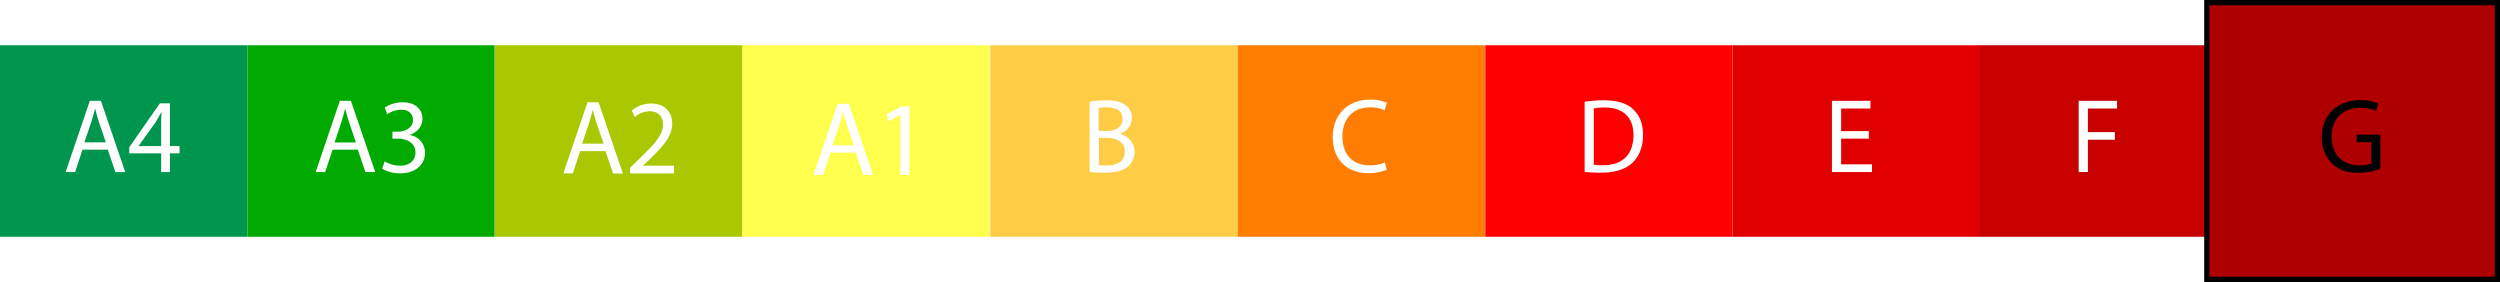 <svg id="66c26b40-4040-4a1c-ad2e-e26644d7c26b" data-name="Livello 1" xmlns="http://www.w3.org/2000/svg" width="953.21" height="107.52" viewBox="0 0 953.21 107.52">
  <defs>
    <style>
      .\33 61464b4-cedb-4109-ad0c-29bee7b9ad3b {
        fill: #01964d;
      }

      .\33 6e81a66-0ed6-4abd-8e36-311182ccecb2 {
        fill: #01aa01;
      }

      .\30 36fcc0a-da22-42fe-86ef-53e121da6206 {
        fill: #a9c801;
      }

      .bbf87d48-520b-4e55-bc89-64fbecc133dd {
        fill: #ffff4d;
      }

      .\32 8ac91d4-7cb6-4e9a-b82a-9b1f95e55b22 {
        fill: #fecd45;
      }

      .\38 1088bf2-8783-4b0e-b755-2a57c1516f52 {
        fill: #ff7e01;
      }

      .\31 28a1cf4-7727-45c5-8ab9-ead9180a6139 {
        fill: #fe0000;
      }

      .\38 5b38be5-2409-4730-b2c8-6ec785396abe {
        fill: #e10000;
      }

      .\38 6d90ad9-d442-4e75-a4a8-7374c0b4bf88 {
        fill: #c80100;
      }

      .c57d6677-92a6-4d6e-9322-08ea84a18464, .c73c8118-bab6-408d-bfd8-c48ba2a8e59e {
        fill: #ae0001;
      }

      .c57d6677-92a6-4d6e-9322-08ea84a18464 {
        stroke: #000;
        stroke-miterlimit: 10;
        stroke-width: 2px;
      }

      .\31 594db5e-a45f-4a1c-a745-cc9258899721 {
        fill: #fff;
      }
    </style>
  </defs>
  <title>energy_class_g</title>
  <rect class="361464b4-cedb-4109-ad0c-29bee7b9ad3b" y="17.25" width="94.29" height="73.03"/>
  <rect class="36e81a66-0ed6-4abd-8e36-311182ccecb2" x="94.31" y="17.25" width="94.29" height="73.03"/>
  <rect class="036fcc0a-da22-42fe-86ef-53e121da6206" x="188.73" y="17.25" width="94.29" height="73.03"/>
  <rect class="bbf87d48-520b-4e55-bc89-64fbecc133dd" x="283.05" y="17.25" width="94.29" height="73.03"/>
  <rect class="28ac91d4-7cb6-4e9a-b82a-9b1f95e55b22" x="377.58" y="17.25" width="94.29" height="73.03"/>
  <rect class="81088bf2-8783-4b0e-b755-2a57c1516f52" x="471.89" y="17.25" width="94.29" height="73.03"/>
  <rect class="128a1cf4-7727-45c5-8ab9-ead9180a6139" x="566.31" y="17.25" width="94.29" height="73.03"/>
  <rect class="85b38be5-2409-4730-b2c8-6ec785396abe" x="660.62" y="17.25" width="94.29" height="73.03"/>
  <rect class="86d90ad9-d442-4e75-a4a8-7374c0b4bf88" x="754.7" y="17.25" width="94.29" height="73.03"/>
  <rect class="c73c8118-bab6-408d-bfd8-c48ba2a8e59e" x="849.02" y="17.25" width="94.29" height="73.03"/>
  <polygon class="c57d6677-92a6-4d6e-9322-08ea84a18464" points="952.21 106.52 841.43 106.52 841.43 1 896.99 1 952.21 1 952.21 106.52"/>
  <g>
    <path class="1594db5e-a45f-4a1c-a745-cc9258899721" d="M64.89,56.06L62.07,64.6H58.45l9.23-27.16h4.23L81.17,64.6H77.43l-2.9-8.54H64.89Zm8.91-2.74L71.14,45.5c-0.6-1.77-1-3.38-1.41-5H69.65c-0.4,1.61-.85,3.26-1.37,4.92l-2.66,7.86H73.8Z" transform="translate(-33.43 1)"/>
    <path class="1594db5e-a45f-4a1c-a745-cc9258899721" d="M94.88,64.6V57.47H82.71V55.13L94.39,38.41h3.83V54.69h3.67v2.78H98.22V64.6H94.88Zm0-9.91V45.94q0-2.06.12-4.11H94.88c-0.81,1.53-1.45,2.66-2.18,3.87L86.29,54.6v0.08h8.58Z" transform="translate(-33.43 1)"/>
  </g>
  <g>
    <path class="1594db5e-a45f-4a1c-a745-cc9258899721" d="M160.24,56.06l-2.82,8.54h-3.63L163,37.44h4.23l9.27,27.16h-3.75l-2.9-8.54h-9.63Zm8.91-2.74-2.66-7.82c-0.6-1.77-1-3.38-1.41-5H165c-0.4,1.61-.85,3.26-1.37,4.92L161,53.32h8.18Z" transform="translate(-33.43 1)"/>
    <path class="1594db5e-a45f-4a1c-a745-cc9258899721" d="M180.11,60.53a11.85,11.85,0,0,0,5.8,1.65c4.55,0,6-2.9,5.92-5.08,0-3.67-3.34-5.24-6.77-5.24h-2V49.21h2c2.58,0,5.84-1.33,5.84-4.43,0-2.1-1.33-3.95-4.59-3.95a9.62,9.62,0,0,0-5.24,1.73L180.15,40A12.45,12.45,0,0,1,187,38c5.16,0,7.5,3.06,7.5,6.25,0,2.7-1.61,5-4.84,6.17v0.08a6.82,6.82,0,0,1,5.84,6.73c0,4.19-3.26,7.86-9.55,7.86a13.31,13.31,0,0,1-6.81-1.77Z" transform="translate(-33.43 1)"/>
  </g>
  <g>
    <path class="1594db5e-a45f-4a1c-a745-cc9258899721" d="M254.66,56.57l-2.82,8.54h-3.63L257.44,38h4.23l9.27,27.16h-3.75l-2.9-8.54h-9.63Zm8.91-2.74L260.9,46c-0.6-1.77-1-3.38-1.41-5h-0.08c-0.4,1.61-.85,3.26-1.37,4.92l-2.66,7.86h8.18Z" transform="translate(-33.43 1)"/>
    <path class="1594db5e-a45f-4a1c-a745-cc9258899721" d="M273.68,65.11V62.94l2.78-2.7c6.69-6.37,9.71-9.75,9.75-13.7,0-2.66-1.29-5.12-5.2-5.12a8.92,8.92,0,0,0-5.56,2.22l-1.13-2.5a11.49,11.49,0,0,1,7.42-2.66c5.64,0,8,3.87,8,7.62,0,4.84-3.51,8.75-9,14.06l-2.1,1.93v0.08H290.4v2.94H273.68Z" transform="translate(-33.43 1)"/>
  </g>
  <path class="1594db5e-a45f-4a1c-a745-cc9258899721" d="M448.88,37.8a33.94,33.94,0,0,1,6.41-.56c3.51,0,5.76.6,7.46,2A5.69,5.69,0,0,1,465,44a6.45,6.45,0,0,1-4.59,6v0.08a7,7,0,0,1,5.6,6.81,7.32,7.32,0,0,1-2.3,5.44c-1.89,1.73-5,2.54-9.39,2.54a41,41,0,0,1-5.44-.32V37.8Zm3.51,11.12h3.18c3.71,0,5.88-1.93,5.88-4.55,0-3.18-2.42-4.43-6-4.43a15,15,0,0,0-3.1.24v8.74Zm0,13a18.71,18.71,0,0,0,2.94.16c3.63,0,7-1.33,7-5.28,0-3.71-3.18-5.24-7-5.24h-2.9V61.94Z" transform="translate(-33.43 1)"/>
  <path class="1594db5e-a45f-4a1c-a745-cc9258899721" d="M562.17,63.71A17.4,17.4,0,0,1,555,65c-7.66,0-13.42-4.84-13.42-13.74,0-8.5,5.76-14.27,14.18-14.27a14.57,14.57,0,0,1,6.45,1.21l-0.85,2.86a12.77,12.77,0,0,0-5.48-1.13c-6.37,0-10.6,4.07-10.6,11.2,0,6.65,3.83,10.92,10.44,10.92a14,14,0,0,0,5.72-1.13Z" transform="translate(-33.43 1)"/>
  <path class="1594db5e-a45f-4a1c-a745-cc9258899721" d="M637.61,37.8a50.17,50.17,0,0,1,7.46-.56c5,0,8.62,1.17,11,3.39s3.83,5.36,3.83,9.75-1.37,8.06-3.91,10.56-6.73,3.91-12,3.91a56.56,56.56,0,0,1-6.37-.32V37.8Zm3.51,24a22.15,22.15,0,0,0,3.55.2c7.5,0,11.57-4.19,11.57-11.53,0-6.41-3.59-10.48-11-10.48a19.91,19.91,0,0,0-4.11.36V61.82Z" transform="translate(-33.43 1)"/>
  <path class="1594db5e-a45f-4a1c-a745-cc9258899721" d="M746,51.86H735.43v9.79H747.2V64.6H731.92V37.44h14.67v2.94H735.43V49H746v2.9Z" transform="translate(-33.43 1)"/>
  <path class="1594db5e-a45f-4a1c-a745-cc9258899721" d="M826,37.44h14.63v2.94H829.51v9h10.28v2.9H829.51V64.6H826V37.44Z" transform="translate(-33.43 1)"/>
  <path d="M941,63.39a25.29,25.29,0,0,1-8.34,1.49c-4.11,0-7.5-1-10.15-3.59a14,14,0,0,1-3.79-10.11c0-8.1,5.6-14,14.71-14a16.79,16.79,0,0,1,6.77,1.25l-0.85,2.86a14.09,14.09,0,0,0-6-1.17c-6.61,0-10.92,4.11-10.92,10.92s4.15,11,10.48,11a11.44,11.44,0,0,0,4.67-.73v-8.1H932V50.33H941V63.39Z" transform="translate(-33.43 1)"/>
  <g>
    <path class="1594db5e-a45f-4a1c-a745-cc9258899721" d="M350.05,57.19l-2.82,8.54h-3.63l9.23-27.16h4.23l9.27,27.16h-3.75l-2.9-8.54h-9.63ZM359,54.45l-2.66-7.82c-0.6-1.77-1-3.38-1.41-5h-0.08c-0.4,1.61-.85,3.26-1.37,4.92l-2.66,7.86H359Z" transform="translate(-33.43 1)"/>
    <path class="1594db5e-a45f-4a1c-a745-cc9258899721" d="M376.77,42.84h-0.08l-4.55,2.46-0.69-2.7,5.72-3.06h3V65.73h-3.43V42.84Z" transform="translate(-33.43 1)"/>
  </g>
</svg>
